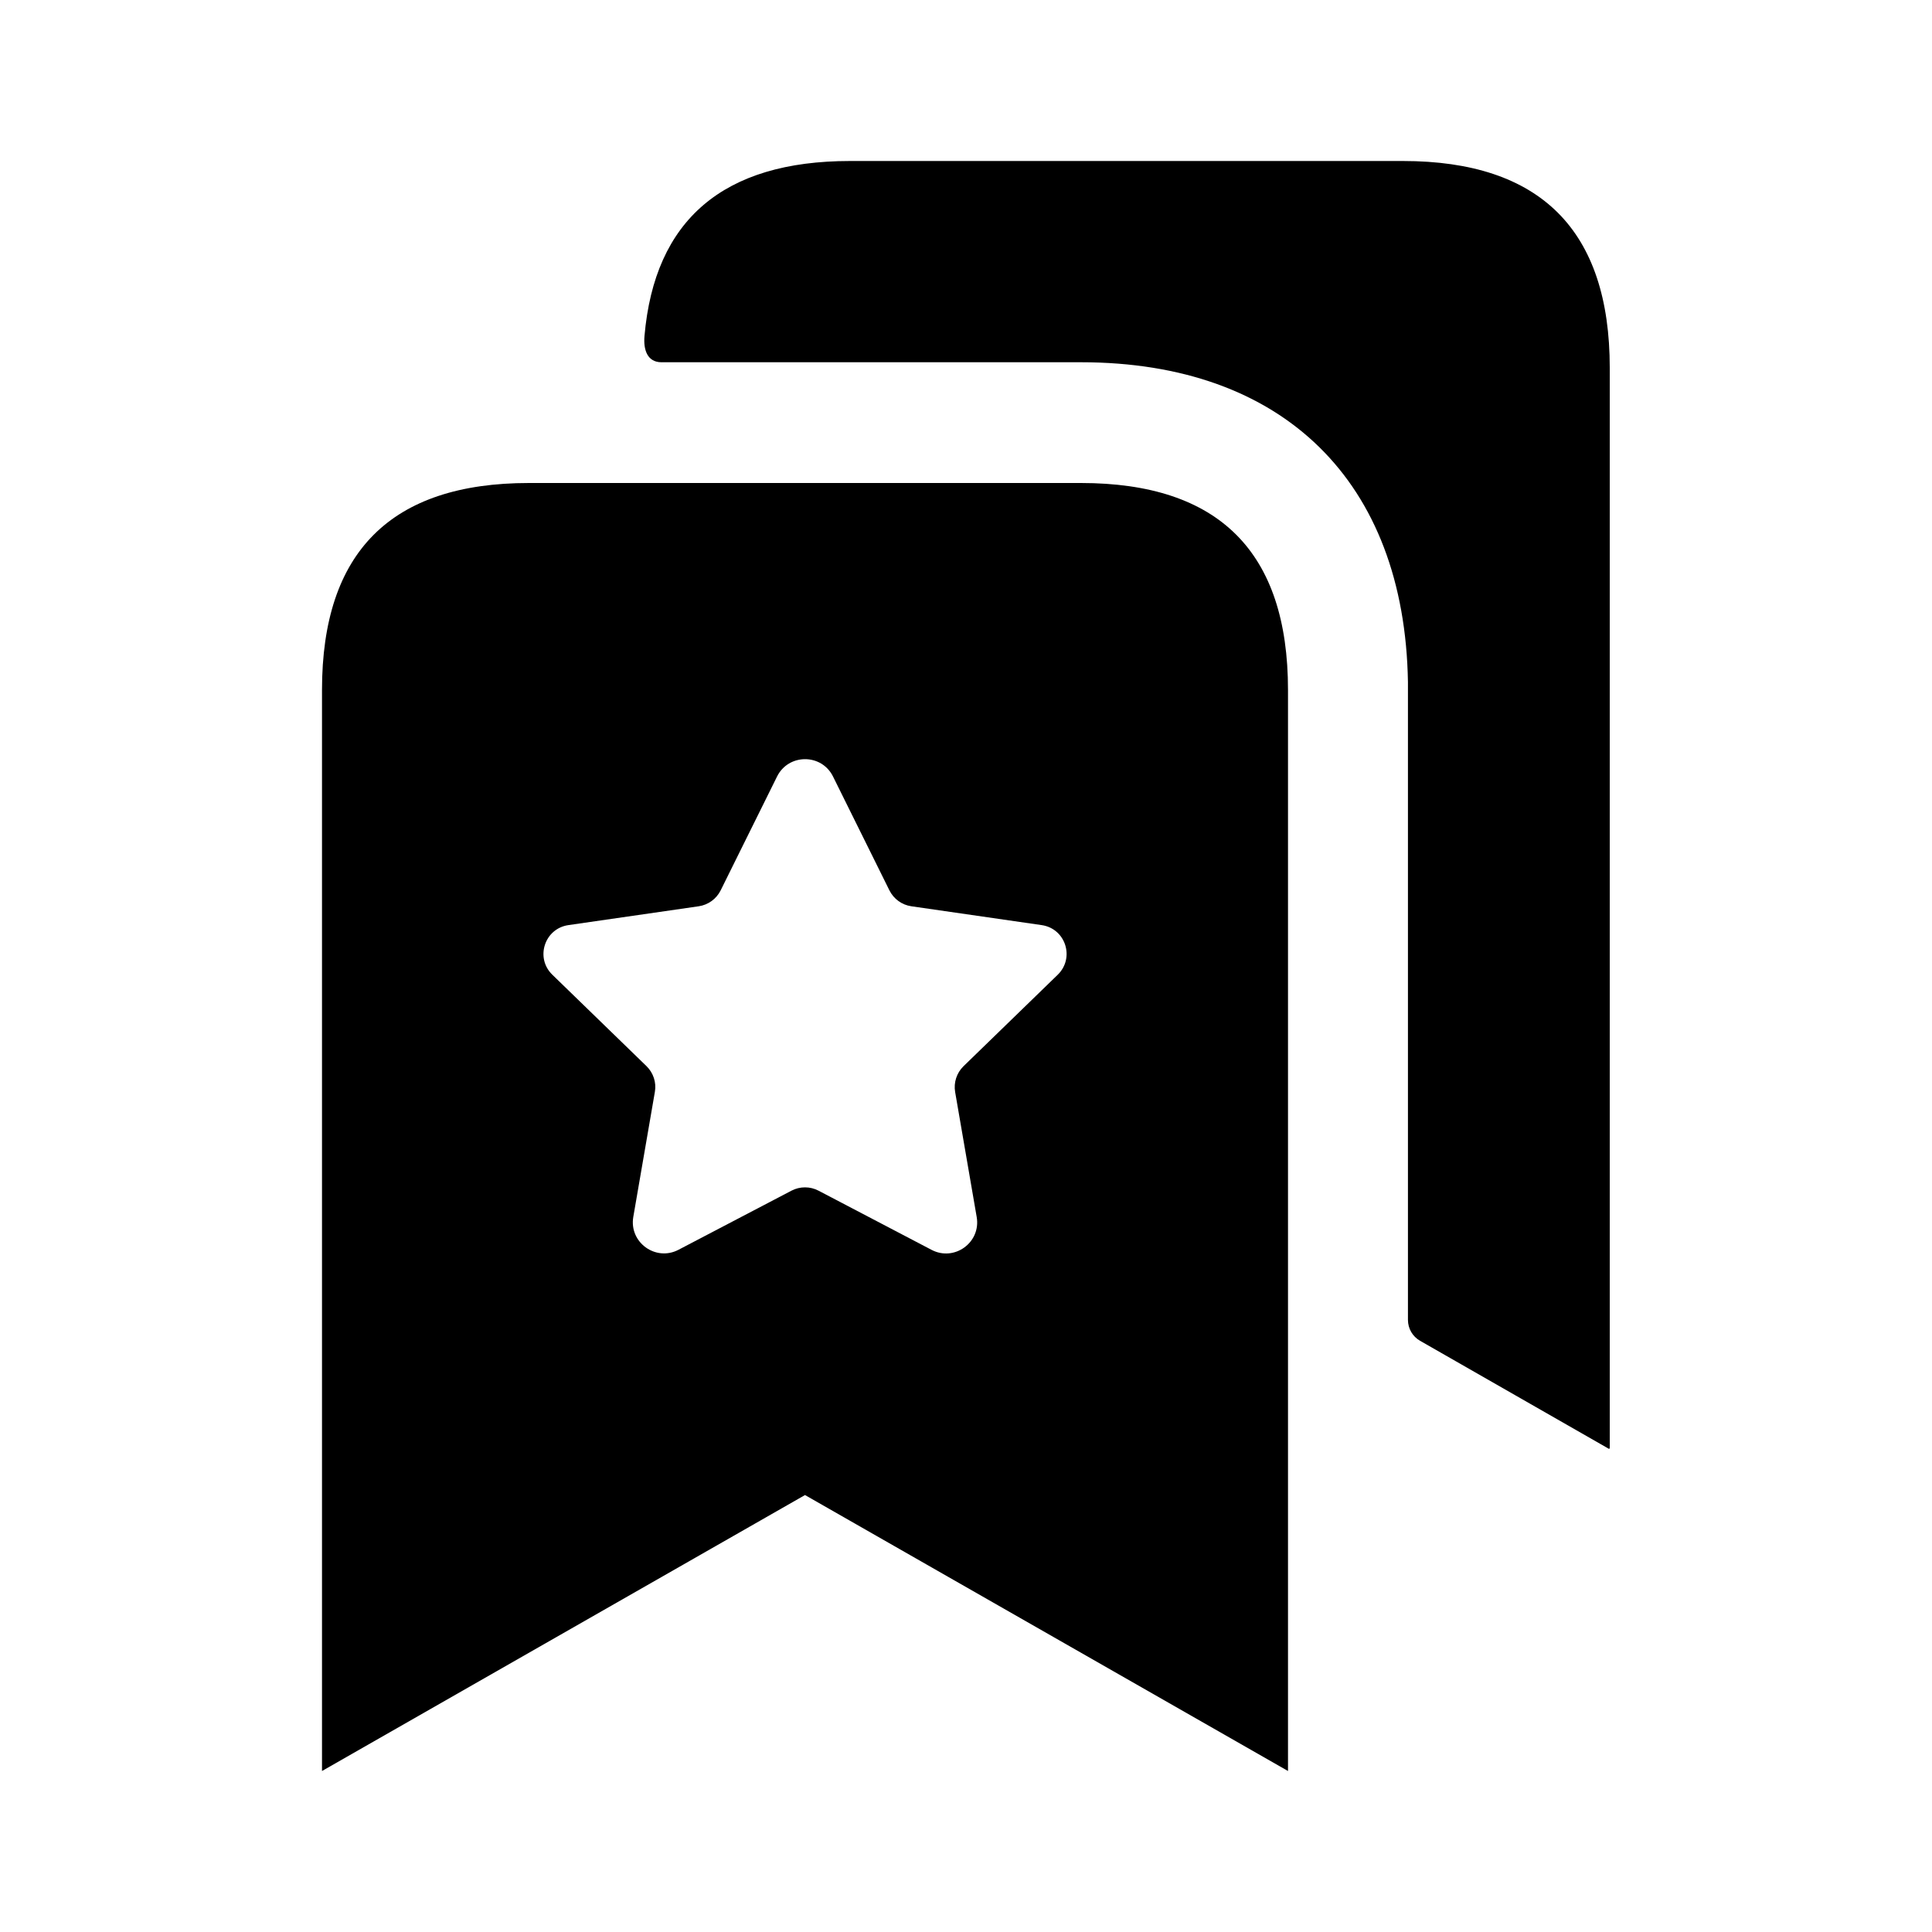 <svg width="24" height="24" viewBox="0 0 24 24" fill="none" xmlns="http://www.w3.org/2000/svg">
<path d="M19.997 4.57V18L19.99 17.986V18L17.641 16.656C17.547 16.603 17.49 16.503 17.49 16.396C17.49 16.396 17.49 8.505 17.49 8.471C17.449 5.984 15.944 4.501 13.43 4.5H8.217C8.043 4.5 7.991 4.348 8.006 4.175C8.131 2.731 8.985 2 10.56 2H17.42H17.427C19.137 2 19.997 2.86 19.997 4.57ZM16 8.571V22L10 18.572L4 22V8.571C4 6.857 4.857 6 6.571 6H13.428C15.143 6 16 6.857 16 8.571ZM12.94 11.492L11.321 11.258C11.203 11.241 11.102 11.167 11.049 11.061L10.348 9.646C10.206 9.359 9.796 9.359 9.653 9.646L8.952 11.061C8.899 11.167 8.797 11.241 8.68 11.258L7.061 11.492C6.764 11.535 6.646 11.899 6.861 12.108L8.031 13.244C8.116 13.327 8.156 13.447 8.135 13.564L7.867 15.117C7.813 15.433 8.145 15.674 8.429 15.525L9.832 14.791C9.937 14.736 10.063 14.736 10.168 14.791L11.572 15.526C11.856 15.675 12.187 15.434 12.133 15.119L11.865 13.565C11.845 13.448 11.884 13.328 11.969 13.245L13.139 12.109C13.355 11.899 13.237 11.535 12.94 11.492Z" fill="black"/>
</svg>
